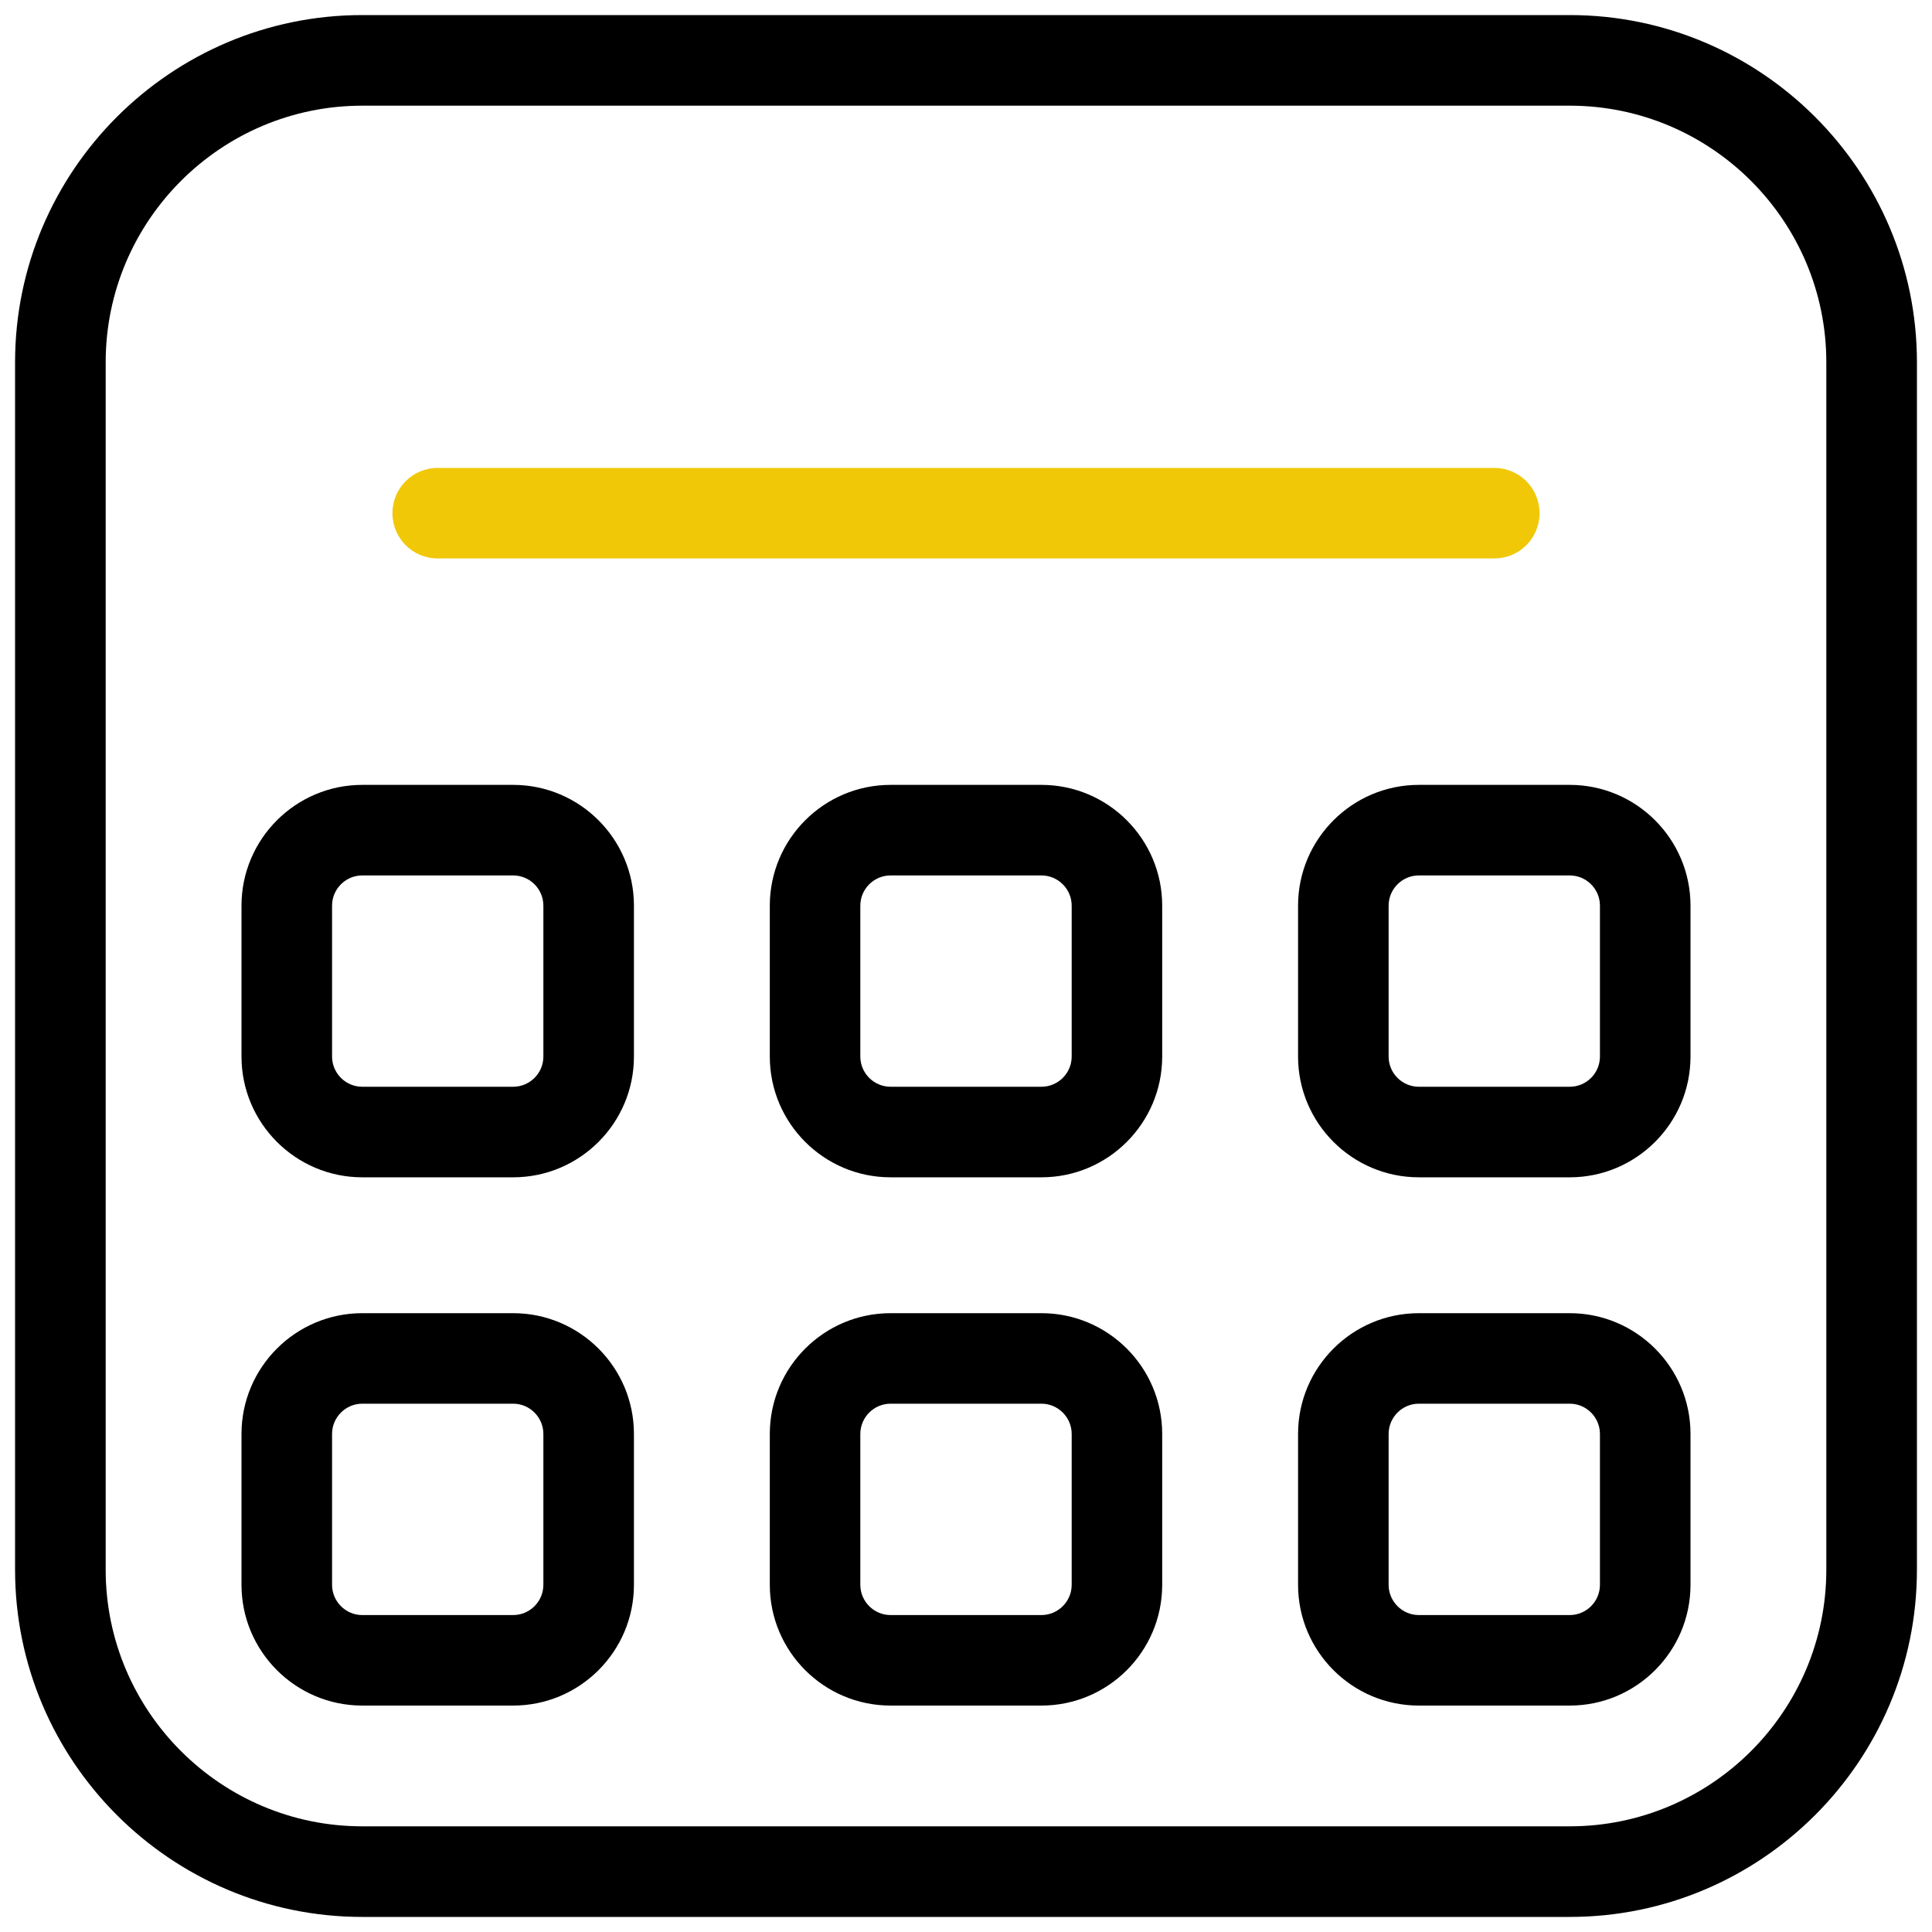 <?xml version="1.0" encoding="UTF-8"?>
<svg xmlns="http://www.w3.org/2000/svg" width="40" height="40" viewBox="0 0 40 40" fill="none">
  <path d="M32.5 39.688H7.5C3.538 39.688 0.312 36.462 0.312 32.5V7.5C0.312 3.538 3.538 0.312 7.5 0.312H32.5C36.462 0.312 39.688 3.538 39.688 7.5V32.5C39.688 36.462 36.462 39.688 32.5 39.688ZM7.5 2.188C4.572 2.188 2.188 4.572 2.188 7.5V32.5C2.188 35.428 4.572 37.812 7.5 37.812H32.5C35.428 37.812 37.812 35.428 37.812 32.5V7.5C37.812 4.572 35.428 2.188 32.5 2.188H7.5Z" fill="black"></path>
  <path d="M30.938 11.562H9.062C8.544 11.562 8.125 11.144 8.125 10.625C8.125 10.106 8.544 9.688 9.062 9.688H30.938C31.456 9.688 31.875 10.106 31.875 10.625C31.875 11.144 31.456 11.562 30.938 11.562Z" fill="#F0C808"></path>
  <path d="M10.625 24.375H7.5C6.122 24.375 5 23.253 5 21.875V18.75C5 17.372 6.122 16.25 7.5 16.25H10.625C12.003 16.25 13.125 17.372 13.125 18.75V21.875C13.125 23.253 12.003 24.375 10.625 24.375ZM7.5 18.125C7.156 18.125 6.875 18.406 6.875 18.75V21.875C6.875 22.219 7.156 22.5 7.5 22.5H10.625C10.969 22.5 11.25 22.219 11.25 21.875V18.75C11.25 18.406 10.969 18.125 10.625 18.125H7.5Z" fill="black"></path>
  <path d="M10.625 35.312H7.5C6.122 35.312 5 34.191 5 32.812V29.688C5 28.309 6.122 27.188 7.5 27.188H10.625C12.003 27.188 13.125 28.309 13.125 29.688V32.812C13.125 34.191 12.003 35.312 10.625 35.312ZM7.5 29.062C7.156 29.062 6.875 29.344 6.875 29.688V32.812C6.875 33.156 7.156 33.438 7.5 33.438H10.625C10.969 33.438 11.25 33.156 11.25 32.812V29.688C11.25 29.344 10.969 29.062 10.625 29.062H7.5Z" fill="black"></path>
  <path d="M21.562 24.375H18.438C17.059 24.375 15.938 23.253 15.938 21.875V18.75C15.938 17.372 17.059 16.25 18.438 16.25H21.562C22.941 16.25 24.062 17.372 24.062 18.75V21.875C24.062 23.253 22.941 24.375 21.562 24.375ZM18.438 18.125C18.094 18.125 17.812 18.406 17.812 18.75V21.875C17.812 22.219 18.094 22.5 18.438 22.5H21.562C21.906 22.5 22.188 22.219 22.188 21.875V18.75C22.188 18.406 21.906 18.125 21.562 18.125H18.438Z" fill="black"></path>
  <path d="M21.562 35.312H18.438C17.059 35.312 15.938 34.191 15.938 32.812V29.688C15.938 28.309 17.059 27.188 18.438 27.188H21.562C22.941 27.188 24.062 28.309 24.062 29.688V32.812C24.062 34.191 22.941 35.312 21.562 35.312ZM18.438 29.062C18.094 29.062 17.812 29.344 17.812 29.688V32.812C17.812 33.156 18.094 33.438 18.438 33.438H21.562C21.906 33.438 22.188 33.156 22.188 32.812V29.688C22.188 29.344 21.906 29.062 21.562 29.062H18.438Z" fill="black"></path>
  <path d="M32.5 24.375H29.375C27.997 24.375 26.875 23.253 26.875 21.875V18.75C26.875 17.372 27.997 16.25 29.375 16.25H32.5C33.878 16.25 35 17.372 35 18.75V21.875C35 23.253 33.878 24.375 32.5 24.375ZM29.375 18.125C29.031 18.125 28.75 18.406 28.75 18.75V21.875C28.75 22.219 29.031 22.5 29.375 22.5H32.5C32.844 22.5 33.125 22.219 33.125 21.875V18.75C33.125 18.406 32.844 18.125 32.5 18.125H29.375Z" fill="black"></path>
  <path d="M32.5 35.312H29.375C27.997 35.312 26.875 34.191 26.875 32.812V29.688C26.875 28.309 27.997 27.188 29.375 27.188H32.5C33.878 27.188 35 28.309 35 29.688V32.812C35 34.191 33.878 35.312 32.5 35.312ZM29.375 29.062C29.031 29.062 28.75 29.344 28.75 29.688V32.812C28.75 33.156 29.031 33.438 29.375 33.438H32.5C32.844 33.438 33.125 33.156 33.125 32.812V29.688C33.125 29.344 32.844 29.062 32.5 29.062H29.375Z" fill="black"></path>
</svg>
